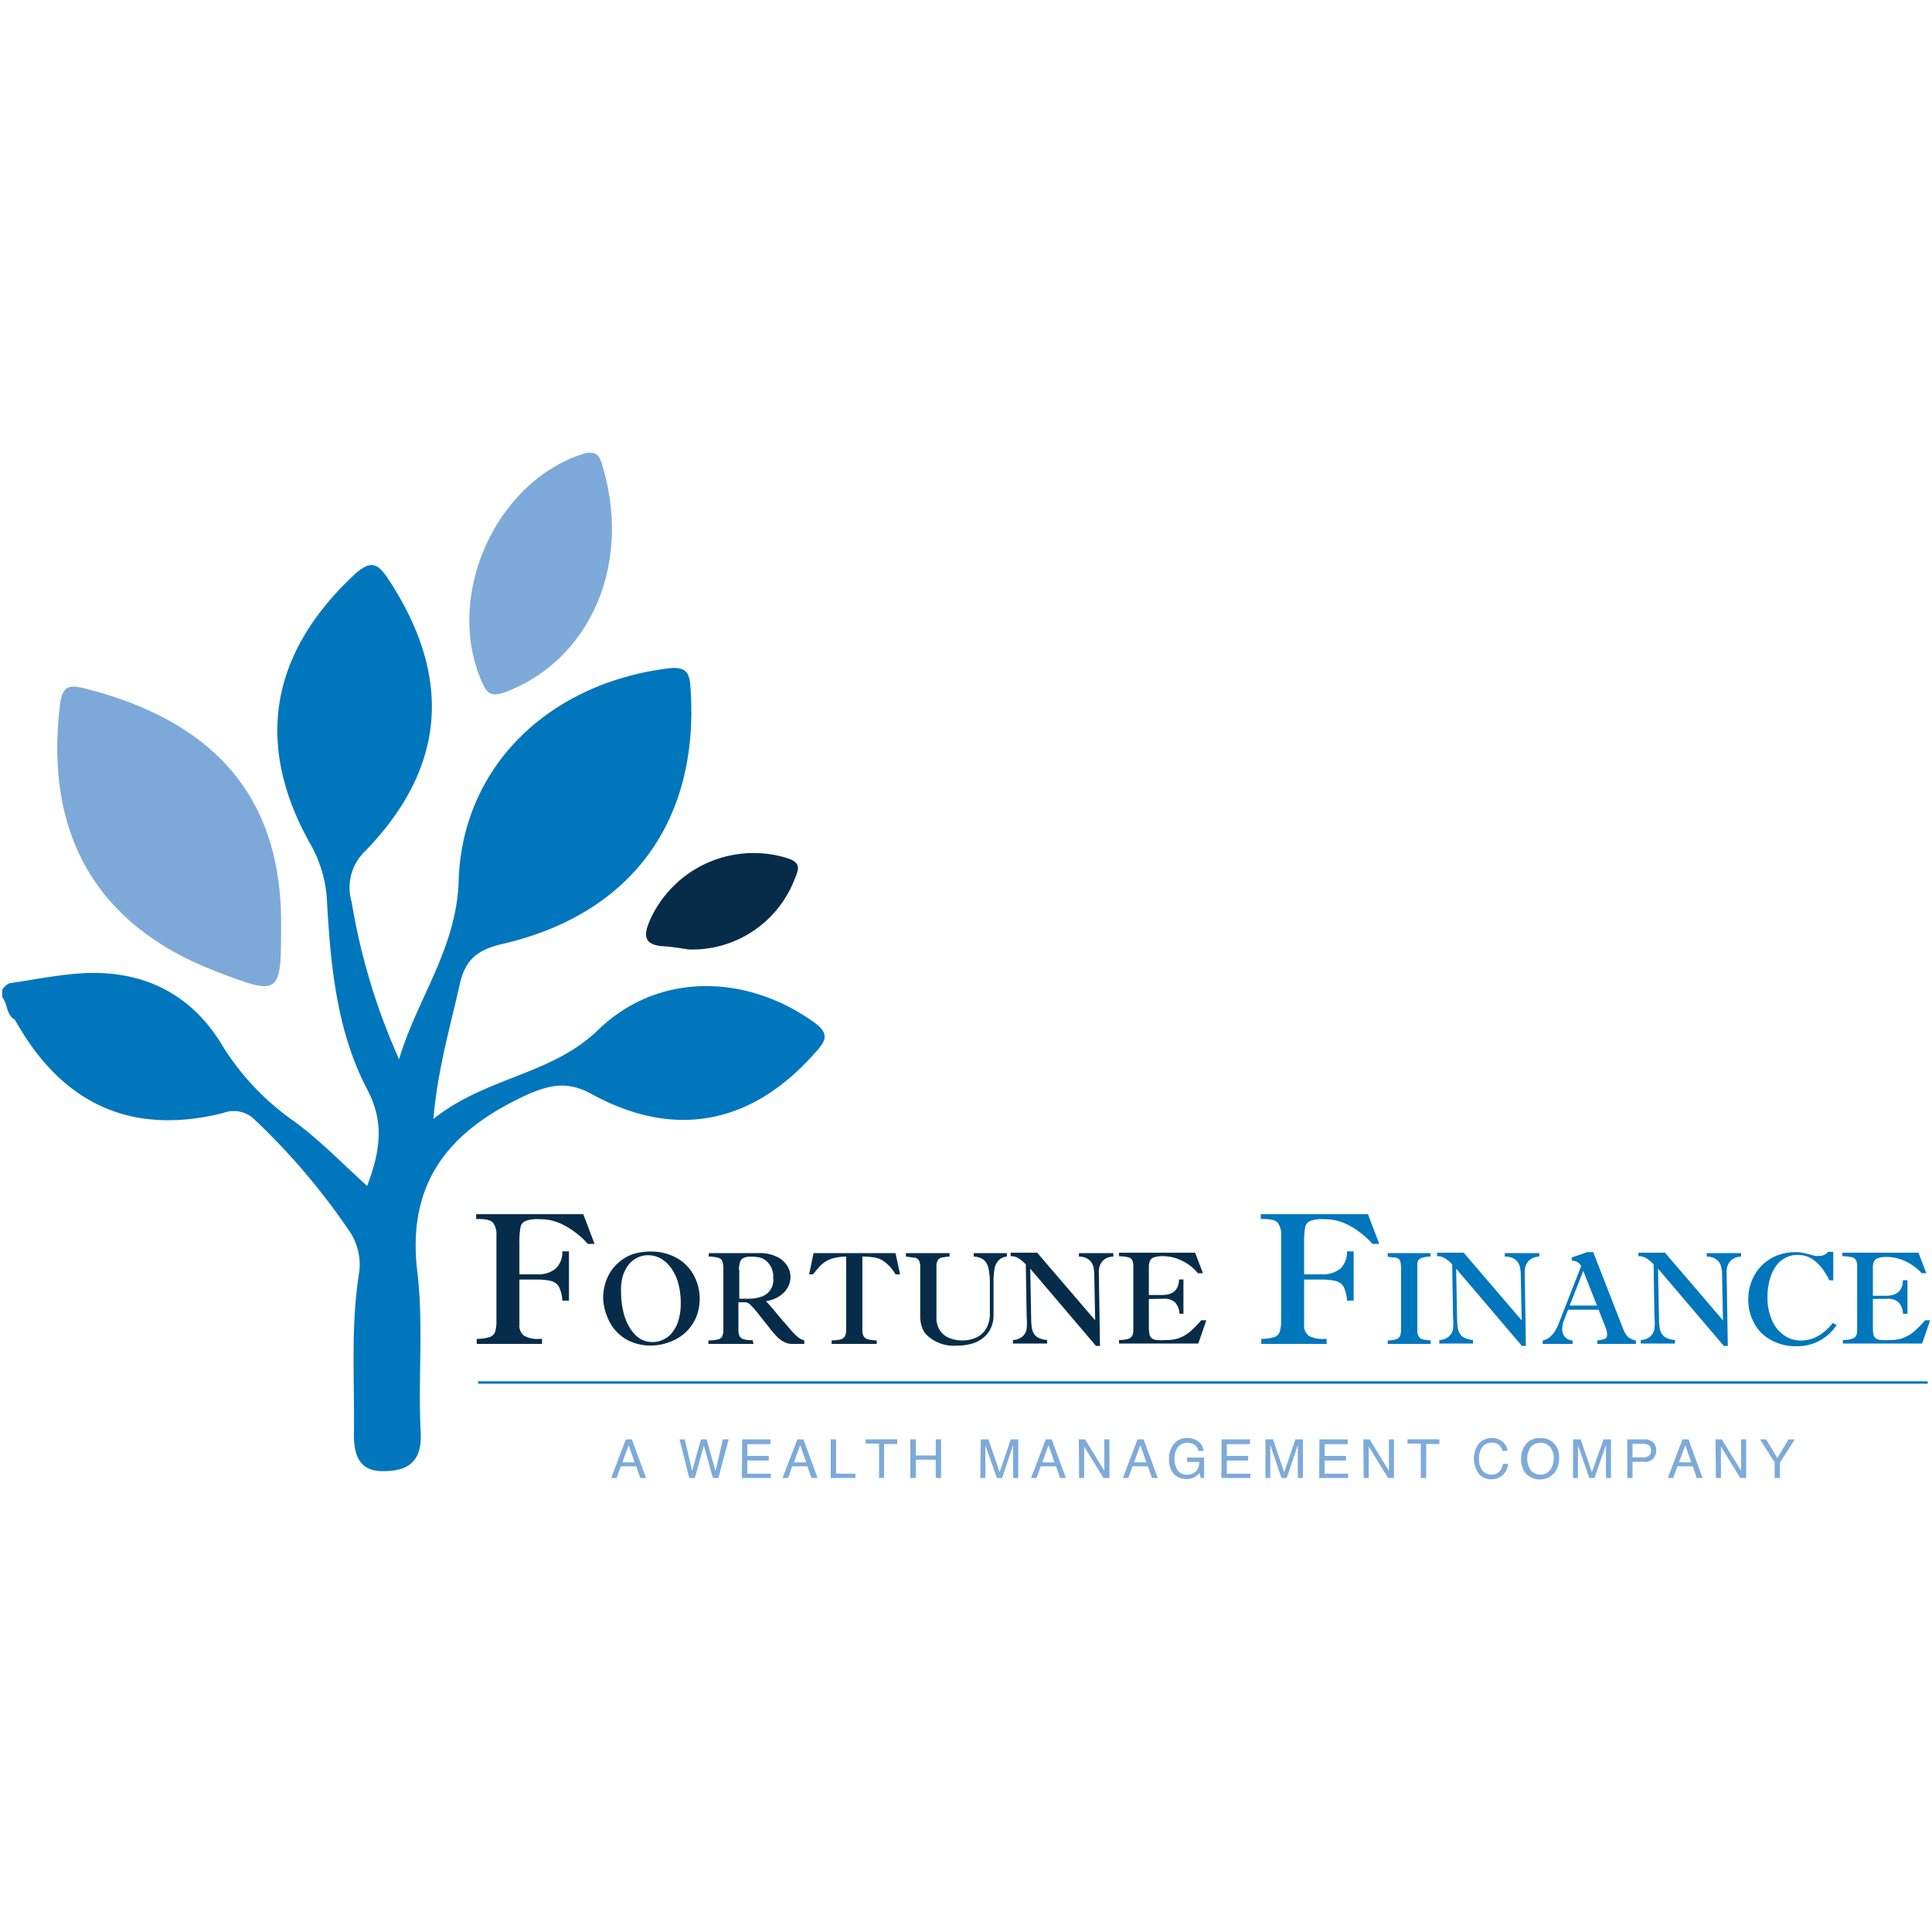 <svg id="Layer_1" data-name="Layer 1" xmlns="http://www.w3.org/2000/svg" viewBox="0 0 200 200"><defs><style>.cls-1{fill:#0076bd;}.cls-2{fill:#7da9d9;}.cls-3{fill:#7daad9;}.cls-4{fill:#062c49;}</style></defs><path class="cls-1" d="M1,101.78c2.36-.34,4.72-.82,7.1-1,6.51-.5,11.71,2,15,7.59a26.71,26.71,0,0,0,7.45,7.78c2.61,1.93,4.9,4.31,7.46,6.62,1.27-3.42,1.88-6.46,0-10-3.14-6-3.79-12.77-4.16-19.46a13.14,13.14,0,0,0-1.76-6C26.33,77,28,67.69,36.55,59.61c1.92-1.81,2.61-1.27,3.82.6,6.46,10,5.76,19.25-2.49,27.82a5.23,5.23,0,0,0-1.48,5.33,66.08,66.08,0,0,0,4.91,16.29c1.86-6.26,5.95-11.44,6.17-18.46.37-11.94,9.43-20.47,21.7-22,2.09-.25,2.22.67,2.32,2.29C72.34,85,65.37,94.63,52,97.72c-2.65.61-3.86,1.68-4.42,4.22-.94,4.28-2.23,8.5-2.72,13.9,5.5-4.39,12.19-4.51,17.07-9.23,6.19-6,15.32-5.81,22.33-.79,1.73,1.24,1.17,2,.1,3.18-6.47,7.35-14.48,9-23.12,4.25-2.41-1.31-4.14-1-6.51,0-8,3.63-12.67,8.92-11.53,18.41.66,5.47.06,11.09.35,16.63.15,2.9-1.19,3.95-3.66,4-2.66.11-3.28-1.56-3.25-3.93.07-5.55-.35-11.12.54-16.63A6.18,6.18,0,0,0,36,127.2,69.11,69.11,0,0,0,26.46,116a3.09,3.09,0,0,0-3.37-.78c-9.68,2.41-16.77-1.08-21.55-9.66-.92-.51-.73-1.64-1.31-2.34v-.76A1.76,1.76,0,0,1,1,101.78Z"/><path class="cls-2" d="M29.1,95.87c0,7.17-.1,7.25-6.84,4.65C10,95.78,4.57,86.35,6.21,72.93c.27-2.16,1.14-2,2.71-1.63C21.1,74.43,29.24,81.57,29.1,95.87Z"/><path class="cls-3" d="M63.35,54.69c0,8-4.42,14.45-11,16.94-1.52.58-2,.11-2.5-1.12-3.79-8.76,1.34-20.39,10.25-23.44,1.62-.56,2,.07,2.32,1.35A22.83,22.83,0,0,1,63.35,54.69Z"/><path class="cls-4" d="M71.32,98.29c-.6-.08-1.59-.27-2.58-.33-2-.11-2.21-1-1.46-2.7a11.76,11.76,0,0,1,14-6.49c1.77.49,1.41,1.21.92,2.39A11.36,11.36,0,0,1,71.32,98.29Z"/><path class="cls-4" d="M49.29,125.69H60.38l1.17,3.08h-.7a8,8,0,0,0-1.28-1.18,7.84,7.84,0,0,0-1.39-.86,5.28,5.28,0,0,0-1.29-.43,7.08,7.08,0,0,0-1.13-.09,3.43,3.43,0,0,0-1.37.19.88.88,0,0,0-.51.65,8.31,8.31,0,0,0-.11,1.6v3.27h1.74a2.93,2.93,0,0,0,2-.58,2.33,2.33,0,0,0,.7-1.8h.69v5.1h-.69a3.58,3.58,0,0,0-.34-1.42,1.31,1.31,0,0,0-.81-.61,6.63,6.63,0,0,0-1.61-.15H53.77v4.65a1.32,1.32,0,0,0,.47,1.16,2.9,2.9,0,0,0,1.62.33h.25v.52H49.35v-.52a4.42,4.42,0,0,0,1.35-.19.92.92,0,0,0,.56-.55,3.87,3.87,0,0,0,.13-1.18V127.9a2,2,0,0,0-.34-1.31c-.22-.27-.73-.4-1.51-.4h-.25Z"/><path class="cls-4" d="M62.44,134.38a5.24,5.24,0,0,1,.12-1.14,4.87,4.87,0,0,1,.33-1,4.77,4.77,0,0,1,.55-.92,5.25,5.25,0,0,1,.74-.75,4.51,4.51,0,0,1,.93-.58,4.62,4.62,0,0,1,1.09-.33,6.92,6.92,0,0,1,1.24-.1,5.24,5.24,0,0,1,2,.38A4.56,4.56,0,0,1,71.07,131a4.77,4.77,0,0,1,1,1.55,5.13,5.13,0,0,1,0,3.8,4.67,4.67,0,0,1-1.09,1.57,4.87,4.87,0,0,1-1.65,1,5.48,5.48,0,0,1-2,.37,5.12,5.12,0,0,1-1.92-.36,4.5,4.5,0,0,1-2.53-2.58A5.36,5.36,0,0,1,62.44,134.38Zm1.85-.7a8.9,8.9,0,0,0,.24,2.13,5.58,5.58,0,0,0,.69,1.68,3.36,3.36,0,0,0,1,1.07,2.49,2.49,0,0,0,1.32.37,2.64,2.64,0,0,0,1.14-.26,2.54,2.54,0,0,0,.94-.77,3.68,3.68,0,0,0,.63-1.27,6.15,6.15,0,0,0,.22-1.75,7.68,7.68,0,0,0-.25-2,5,5,0,0,0-.72-1.58,3.38,3.38,0,0,0-1.07-1,2.64,2.64,0,0,0-1.34-.36,2.49,2.49,0,0,0-1.14.27,2.46,2.46,0,0,0-.91.76,3.79,3.79,0,0,0-.59,1.19A5.33,5.33,0,0,0,64.29,133.68Z"/><path class="cls-4" d="M78,139.12H73.34v-.36a4.07,4.07,0,0,0,1-.11.63.63,0,0,0,.43-.32,1.89,1.89,0,0,0,.11-.73v-6.23a2.22,2.22,0,0,0-.1-.79.59.59,0,0,0-.41-.37,3.93,3.93,0,0,0-1-.13v-.36H78.6a4,4,0,0,1,1.73.34,2.58,2.58,0,0,1,1.12.91,2.2,2.2,0,0,1,.38,1.23,2.3,2.3,0,0,1-.17.85,2.61,2.61,0,0,1-.5.74,3.14,3.14,0,0,1-.79.57,3.7,3.7,0,0,1-1.08.34,15,15,0,0,1,1.13,1.3l.66.78.14.15.2.23.54.63c.15.17.3.32.44.45a2.87,2.87,0,0,0,.42.33,2.44,2.44,0,0,0,.44.19v.36H82a1.78,1.78,0,0,1-.81-.19,2.87,2.87,0,0,1-.73-.53,9.32,9.32,0,0,1-.79-.92l-.94-1.18q-.64-.84-1-1.17a.87.87,0,0,0-.55-.32h-.74v2.83a1.51,1.51,0,0,0,.11.66.65.65,0,0,0,.46.34,2.58,2.58,0,0,0,.48.09l.42,0Zm-1.47-7.68v3h1.08a3.64,3.64,0,0,0,1.08-.17,1.81,1.81,0,0,0,1.35-2,2.09,2.09,0,0,0-.84-1.84,1.74,1.74,0,0,0-.63-.27,4.68,4.68,0,0,0-.83-.07,1.75,1.75,0,0,0-.78.14.71.71,0,0,0-.35.41A3.32,3.32,0,0,0,76.49,131.44Z"/><path class="cls-4" d="M84.22,129.72H92.7l.48,2.2H92.7a4.11,4.11,0,0,0-1.08-1.26,2.44,2.44,0,0,0-1.05-.48,8.59,8.59,0,0,0-1.3-.1v7.58a1.31,1.31,0,0,0,.14.67.72.72,0,0,0,.46.32,4.36,4.36,0,0,0,.89.11v.36H86.09v-.36a4.52,4.52,0,0,0,.89-.09.76.76,0,0,0,.47-.32,1.54,1.54,0,0,0,.15-.77v-7.5a5.56,5.56,0,0,0-1.25.15,2.81,2.81,0,0,0-.89.37,3,3,0,0,0-.6.49c-.16.18-.39.45-.7.83h-.4Z"/><path class="cls-4" d="M95.26,136.26v-5.08a1.29,1.29,0,0,0-.15-.72.68.68,0,0,0-.42-.27c-.19,0-.49-.07-.91-.11v-.36H98.3v.36a6.28,6.28,0,0,0-.8.1.63.63,0,0,0-.41.27,1.15,1.15,0,0,0-.15.66v5.29a2.35,2.35,0,0,0,.33,1.27,2,2,0,0,0,.94.81,3.41,3.41,0,0,0,1.41.28,3.34,3.34,0,0,0,1.49-.32,2.3,2.3,0,0,0,1-.94,3.06,3.06,0,0,0,.36-1.53V132.9a7,7,0,0,0-.15-1.64,1.57,1.57,0,0,0-.52-.87,1.86,1.86,0,0,0-1-.31v-.36h3.43v.36a1.36,1.36,0,0,0-.88.42,1.68,1.68,0,0,0-.4.87,7.37,7.37,0,0,0-.1,1.35v3.44a3.05,3.05,0,0,1-.27,1.3,2.64,2.64,0,0,1-.76,1,3.27,3.27,0,0,1-1.2.63,5.61,5.61,0,0,1-1.61.21,4,4,0,0,1-3.17-1.2,2.24,2.24,0,0,1-.43-.82A3.37,3.37,0,0,1,95.26,136.26Z"/><path class="cls-4" d="M111.69,130.08v-.36h3.56v.36a1.8,1.8,0,0,0-.78.2,1.4,1.4,0,0,0-.53.55,1.72,1.72,0,0,0-.19.85l.12,7.65h-.41l-6.81-8,.1,5.35a4.81,4.81,0,0,0,.08.85,1.47,1.47,0,0,0,.24.59,1.13,1.13,0,0,0,.5.4,2.73,2.73,0,0,0,.83.2v.36h-3.54v-.36a1.62,1.62,0,0,0,1-.38,1.33,1.33,0,0,0,.42-.79,6.23,6.23,0,0,0,0-1.2l-.09-5.46a4,4,0,0,0-.74-.63,1.48,1.48,0,0,0-.75-.22h-.08v-.36h2.75l6,7-.09-4.68a3.46,3.46,0,0,0-.11-.92,1.39,1.39,0,0,0-.37-.61,1.54,1.54,0,0,0-.54-.31A2,2,0,0,0,111.69,130.08Z"/><path class="cls-4" d="M118.93,134.47v2.93a3.56,3.56,0,0,0,.07.76.67.67,0,0,0,.26.4,1,1,0,0,0,.54.16,8,8,0,0,0,1,0,3.65,3.65,0,0,0,1.32-.23,3.93,3.93,0,0,0,1.1-.66,10.54,10.54,0,0,0,1.13-1.16h.53l-.83,2.41h-8.21v-.36a3.79,3.79,0,0,0,.91-.11.76.76,0,0,0,.44-.3,1.2,1.2,0,0,0,.13-.59v-6.6a1.48,1.48,0,0,0-.12-.68.67.67,0,0,0-.41-.29,6,6,0,0,0-.95-.11v-.36h7.88l.81,2.12H124a4.67,4.67,0,0,0-.94-.88,5.26,5.26,0,0,0-1.25-.64,4.43,4.43,0,0,0-1.46-.24,2.58,2.58,0,0,0-.91.13.72.72,0,0,0-.41.37,1.68,1.68,0,0,0-.1.61v2.91h1.34c1.17,0,1.76-.54,1.78-1.61h.46V136h-.41a1.86,1.86,0,0,0-.46-1.18,1.56,1.56,0,0,0-1.15-.37Z"/><path class="cls-1" d="M130.52,125.69h11.09l1.17,3.08h-.7a8,8,0,0,0-1.28-1.18,7.84,7.84,0,0,0-1.39-.86,5.42,5.42,0,0,0-1.29-.43,7.11,7.11,0,0,0-1.14-.09,3.4,3.4,0,0,0-1.36.19.88.88,0,0,0-.51.65,8.31,8.31,0,0,0-.11,1.6v3.27h1.74a2.94,2.94,0,0,0,2-.58,2.33,2.33,0,0,0,.7-1.8h.69v5.1h-.69a3.76,3.76,0,0,0-.34-1.42,1.3,1.3,0,0,0-.82-.61,6.48,6.48,0,0,0-1.6-.15H135v4.65a1.34,1.34,0,0,0,.46,1.16,2.94,2.94,0,0,0,1.63.33h.24v.52h-6.76v-.52a4.44,4.44,0,0,0,1.36-.19.91.91,0,0,0,.55-.55,3.81,3.81,0,0,0,.14-1.18V127.9a2,2,0,0,0-.34-1.31c-.22-.27-.73-.4-1.52-.4h-.24Z"/><path class="cls-1" d="M143.65,129.72h4.44v.36a2.64,2.64,0,0,0-1,.17.62.62,0,0,0-.37.6c0,.19,0,.34,0,.44s0,.16,0,.15v6.14a1.82,1.82,0,0,0,.08.63.57.57,0,0,0,.24.33,1,1,0,0,0,.35.14l.71.08v.36h-4.44v-.36a2.75,2.75,0,0,0,.89-.13.62.62,0,0,0,.4-.37,2.67,2.67,0,0,0,.09-.82v-5.95a4.83,4.83,0,0,0-.05-.79.68.68,0,0,0-.19-.37,1,1,0,0,0-.38-.16c-.16,0-.41,0-.76-.09Z"/><path class="cls-1" d="M155.78,130.08v-.36h3.57v.36a1.81,1.81,0,0,0-.79.2,1.4,1.4,0,0,0-.53.55,1.72,1.72,0,0,0-.19.85l.12,7.65h-.41l-6.81-8,.1,5.35a6,6,0,0,0,.08.85,1.47,1.47,0,0,0,.24.59,1.19,1.19,0,0,0,.5.4,2.73,2.73,0,0,0,.83.2v.36H149v-.36a1.6,1.6,0,0,0,1-.38,1.33,1.33,0,0,0,.42-.79,6.23,6.23,0,0,0,0-1.2l-.09-5.46a3.71,3.71,0,0,0-.74-.63,1.48,1.48,0,0,0-.75-.22h-.08v-.36h2.76l6,7-.09-4.68a3.46,3.46,0,0,0-.11-.92,1.31,1.31,0,0,0-.37-.61,1.37,1.37,0,0,0-.54-.31A2,2,0,0,0,155.78,130.08Z"/><path class="cls-1" d="M166.23,137.48l-.74-1.9h-3.16l-.44,1.13a2.52,2.52,0,0,0-.17.9,1.19,1.19,0,0,0,.28.79,1.07,1.07,0,0,0,.79.36v.36H159.7v-.36c.69-.11,1.25-.7,1.67-1.78l2.31-5.91a1.06,1.06,0,0,0-.38-.42,1.4,1.4,0,0,0-.59-.15v-.33l1.6-.55h.62L168,137.5a2.67,2.67,0,0,0,.53.9,1.79,1.79,0,0,0,.82.36v.36h-4v-.36a3.16,3.16,0,0,0,.77-.16.41.41,0,0,0,.25-.42A1.8,1.8,0,0,0,166.23,137.48Zm-3.74-2.33h2.83l-1.42-3.59Z"/><path class="cls-1" d="M176.68,130.08v-.36h3.56v.36a1.76,1.76,0,0,0-.78.2,1.34,1.34,0,0,0-.53.55,1.72,1.72,0,0,0-.19.85l.12,7.65h-.41l-6.81-8,.1,5.35a4.81,4.81,0,0,0,.08.85,1.42,1.42,0,0,0,.24.59,1.16,1.16,0,0,0,.49.4,2.88,2.88,0,0,0,.84.2v.36h-3.54v-.36a1.62,1.62,0,0,0,1-.38,1.39,1.39,0,0,0,.42-.79,6.23,6.23,0,0,0,0-1.2l-.09-5.46a4,4,0,0,0-.74-.63,1.48,1.48,0,0,0-.75-.22h-.08v-.36h2.75l6,7-.09-4.68a3.46,3.46,0,0,0-.11-.92,1.39,1.39,0,0,0-.37-.61,1.54,1.54,0,0,0-.54-.31A2,2,0,0,0,176.68,130.08Z"/><path class="cls-1" d="M189.24,129.59h.54v2.95h-.41a7.76,7.76,0,0,0-.68-1.15,4.35,4.35,0,0,0-.77-.82,3,3,0,0,0-.85-.5,2.76,2.76,0,0,0-1-.16,2.56,2.56,0,0,0-1.26.31,2.83,2.83,0,0,0-1,.89,4.63,4.63,0,0,0-.62,1.4,6.71,6.71,0,0,0-.22,1.77,5.73,5.73,0,0,0,.44,2.33,3.67,3.67,0,0,0,1.23,1.59,3,3,0,0,0,1.79.57,3.73,3.73,0,0,0,1.2-.2,4.17,4.17,0,0,0,1.1-.62,5.44,5.44,0,0,0,1-1l.4.22a4.86,4.86,0,0,1-4.24,2.19,5,5,0,0,1-2-.38,4.64,4.64,0,0,1-1.56-1,4.74,4.74,0,0,1-1-1.56,5.09,5.09,0,0,1-.35-1.87,5.17,5.17,0,0,1,.38-2,4.65,4.65,0,0,1,1.05-1.58,4.75,4.75,0,0,1,1.55-1,5.14,5.14,0,0,1,2.58-.3l.77.18.6.16a1.86,1.86,0,0,0,.36,0A1.15,1.15,0,0,0,189.24,129.59Z"/><path class="cls-1" d="M193.88,134.47v2.93a3.68,3.68,0,0,0,.06.76.72.72,0,0,0,.26.4,1.11,1.11,0,0,0,.54.16,8.06,8.06,0,0,0,1,0,3.64,3.64,0,0,0,1.31-.23,3.79,3.79,0,0,0,1.1-.66,9.71,9.71,0,0,0,1.13-1.16h.53l-.83,2.41h-8.21v-.36a3.79,3.79,0,0,0,.91-.11.73.73,0,0,0,.44-.3,1.1,1.1,0,0,0,.13-.59v-6.6a1.48,1.48,0,0,0-.12-.68.67.67,0,0,0-.41-.29,5.89,5.89,0,0,0-1-.11v-.36h7.88l.81,2.12h-.48A4.67,4.67,0,0,0,198,131a5.08,5.08,0,0,0-1.25-.64,4.37,4.37,0,0,0-1.45-.24,2.64,2.64,0,0,0-.92.13.7.7,0,0,0-.4.37,1.49,1.49,0,0,0-.1.61v2.91h1.34c1.16,0,1.75-.54,1.77-1.61h.47V136H197a1.81,1.81,0,0,0-.46-1.18,1.55,1.55,0,0,0-1.14-.37Z"/><path class="cls-3" d="M64.79,149h.62l1.47,4h-.6l-.42-1.21H64.27L63.83,153h-.56Zm.91,2.38-.62-1.78-.65,1.78Z"/><path class="cls-3" d="M70.89,149l.76,3.28.91-3.28h.59l.92,3.29.76-3.29h.6l-1.06,4H73.8l-.94-3.35L71.93,153h-.58l-1-4Z"/><path class="cls-3" d="M76.83,149h2.93v.5h-2.4v1.22h2.22v.47H77.36v1.37H79.8V153h-3Z"/><path class="cls-3" d="M82.55,149h.62l1.47,4H84l-.42-1.21H82L81.6,153H81Zm.91,2.38-.62-1.78-.65,1.78Z"/><path class="cls-3" d="M86,149h.55v3.56h2V153H86Z"/><path class="cls-3" d="M92.88,149v.48H91.52V153H91v-3.56H89.61V149Z"/><path class="cls-3" d="M94.24,149h.56v1.67h2.07V149h.55v4h-.55v-1.89H94.8V153h-.56Z"/><path class="cls-3" d="M101.53,149h.79l1.16,3.41,1.15-3.41h.78v4h-.53v-2.39c0-.08,0-.21,0-.4s0-.4,0-.62L103.74,153h-.54L102,149.61v.13c0,.1,0,.25,0,.45V153h-.52Z"/><path class="cls-3" d="M108.26,149h.61l1.47,4h-.6l-.42-1.21h-1.59L107.3,153h-.56Zm.9,2.38-.62-1.78-.64,1.78Z"/><path class="cls-3" d="M111.68,149h.64l2,3.26V149h.53v4h-.62l-2-3.26V153h-.52Z"/><path class="cls-3" d="M117.76,149h.62l1.47,4h-.6l-.42-1.21h-1.59L116.8,153h-.56Zm.91,2.38-.62-1.78-.65,1.78Z"/><path class="cls-3" d="M123.87,149.1a1.43,1.43,0,0,1,.73,1.1h-.55a.93.93,0,0,0-.4-.64,1.36,1.36,0,0,0-.76-.2,1.2,1.2,0,0,0-.93.42,1.83,1.83,0,0,0-.37,1.25,2,2,0,0,0,.31,1.17,1.13,1.13,0,0,0,1,.46,1.27,1.27,0,0,0,.88-.32,1.31,1.31,0,0,0,.36-1h-1.26v-.45h1.77V153h-.35l-.13-.52a2.11,2.11,0,0,1-.49.42,1.71,1.71,0,0,1-.9.21,1.73,1.73,0,0,1-1.21-.47,2.22,2.22,0,0,1-.55-1.6,2.32,2.32,0,0,1,.54-1.61,1.7,1.7,0,0,1,1.33-.57A2,2,0,0,1,123.87,149.1Z"/><path class="cls-3" d="M126.46,149h2.93v.5H127v1.22h2.21v.47H127v1.37h2.44V153h-3Z"/><path class="cls-3" d="M131,149h.78l1.16,3.41,1.16-3.41h.78v4h-.53v-2.39c0-.08,0-.21,0-.4v-.62L133.2,153h-.54l-1.16-3.41v.58c0,.2,0,.35,0,.44V153H131Z"/><path class="cls-3" d="M136.59,149h2.93v.5h-2.4v1.22h2.22v.47h-2.22v1.37h2.44V153h-3Z"/><path class="cls-3" d="M141.13,149h.65l2,3.26V149h.52v4h-.61l-2-3.26V153h-.52Z"/><path class="cls-3" d="M149,149v.48h-1.36V153h-.56v-3.56H145.7V149Z"/><path class="cls-3" d="M155.59,149.28a1.38,1.38,0,0,1,.46.91h-.53a1.14,1.14,0,0,0-.36-.62,1.09,1.09,0,0,0-.74-.22,1.19,1.19,0,0,0-.95.42,1.92,1.92,0,0,0-.36,1.28,1.87,1.87,0,0,0,.33,1.15,1.1,1.1,0,0,0,1,.44,1,1,0,0,0,.9-.46,1.9,1.9,0,0,0,.25-.64h.53a1.84,1.84,0,0,1-.47,1.07,1.66,1.66,0,0,1-1.28.52,1.72,1.72,0,0,1-1.17-.43,2.65,2.65,0,0,1-.15-3.21,1.7,1.7,0,0,1,1.39-.62A1.63,1.63,0,0,1,155.59,149.28Z"/><path class="cls-3" d="M161,149.56a2.27,2.27,0,0,1,.4,1.37,2.43,2.43,0,0,1-.46,1.5,2,2,0,0,1-3,.09,2.33,2.33,0,0,1-.48-1.5,2.39,2.39,0,0,1,.41-1.4,1.76,1.76,0,0,1,1.54-.75A1.86,1.86,0,0,1,161,149.56Zm-.49,2.57a2.15,2.15,0,0,0,.33-1.19,1.7,1.7,0,0,0-.38-1.15,1.24,1.24,0,0,0-1-.43,1.34,1.34,0,0,0-1,.43,2.16,2.16,0,0,0,0,2.4,1.26,1.26,0,0,0,1.1.46A1.12,1.12,0,0,0,160.48,152.13Z"/><path class="cls-3" d="M162.85,149h.78l1.16,3.41L166,149h.77v4h-.52v-2.39c0-.08,0-.21,0-.4v-.62L165.06,153h-.54l-1.17-3.41v.13c0,.1,0,.25,0,.45s0,.35,0,.44V153h-.52Z"/><path class="cls-3" d="M168.45,149h1.8a1.24,1.24,0,0,1,.87.3,1.12,1.12,0,0,1,.33.86,1.22,1.22,0,0,1-.3.82,1.1,1.1,0,0,1-.9.35H169V153h-.54Zm2.12.56a1.15,1.15,0,0,0-.5-.09H169v1.4h1.08a1,1,0,0,0,.6-.16.62.62,0,0,0,.23-.55A.59.59,0,0,0,170.57,149.54Z"/><path class="cls-3" d="M174.17,149h.62l1.46,4h-.6l-.42-1.21h-1.58l-.44,1.21h-.56Zm.91,2.38-.62-1.78-.65,1.78Z"/><path class="cls-3" d="M177.59,149h.65l2,3.26V149h.52v4h-.61l-2-3.26V153h-.52Z"/><path class="cls-3" d="M182.19,149h.64l1.16,1.94,1.16-1.94h.64l-1.53,2.41V153h-.55v-1.63Z"/><rect class="cls-1" x="49.49" y="142.99" width="150.06" height="0.25"/></svg>